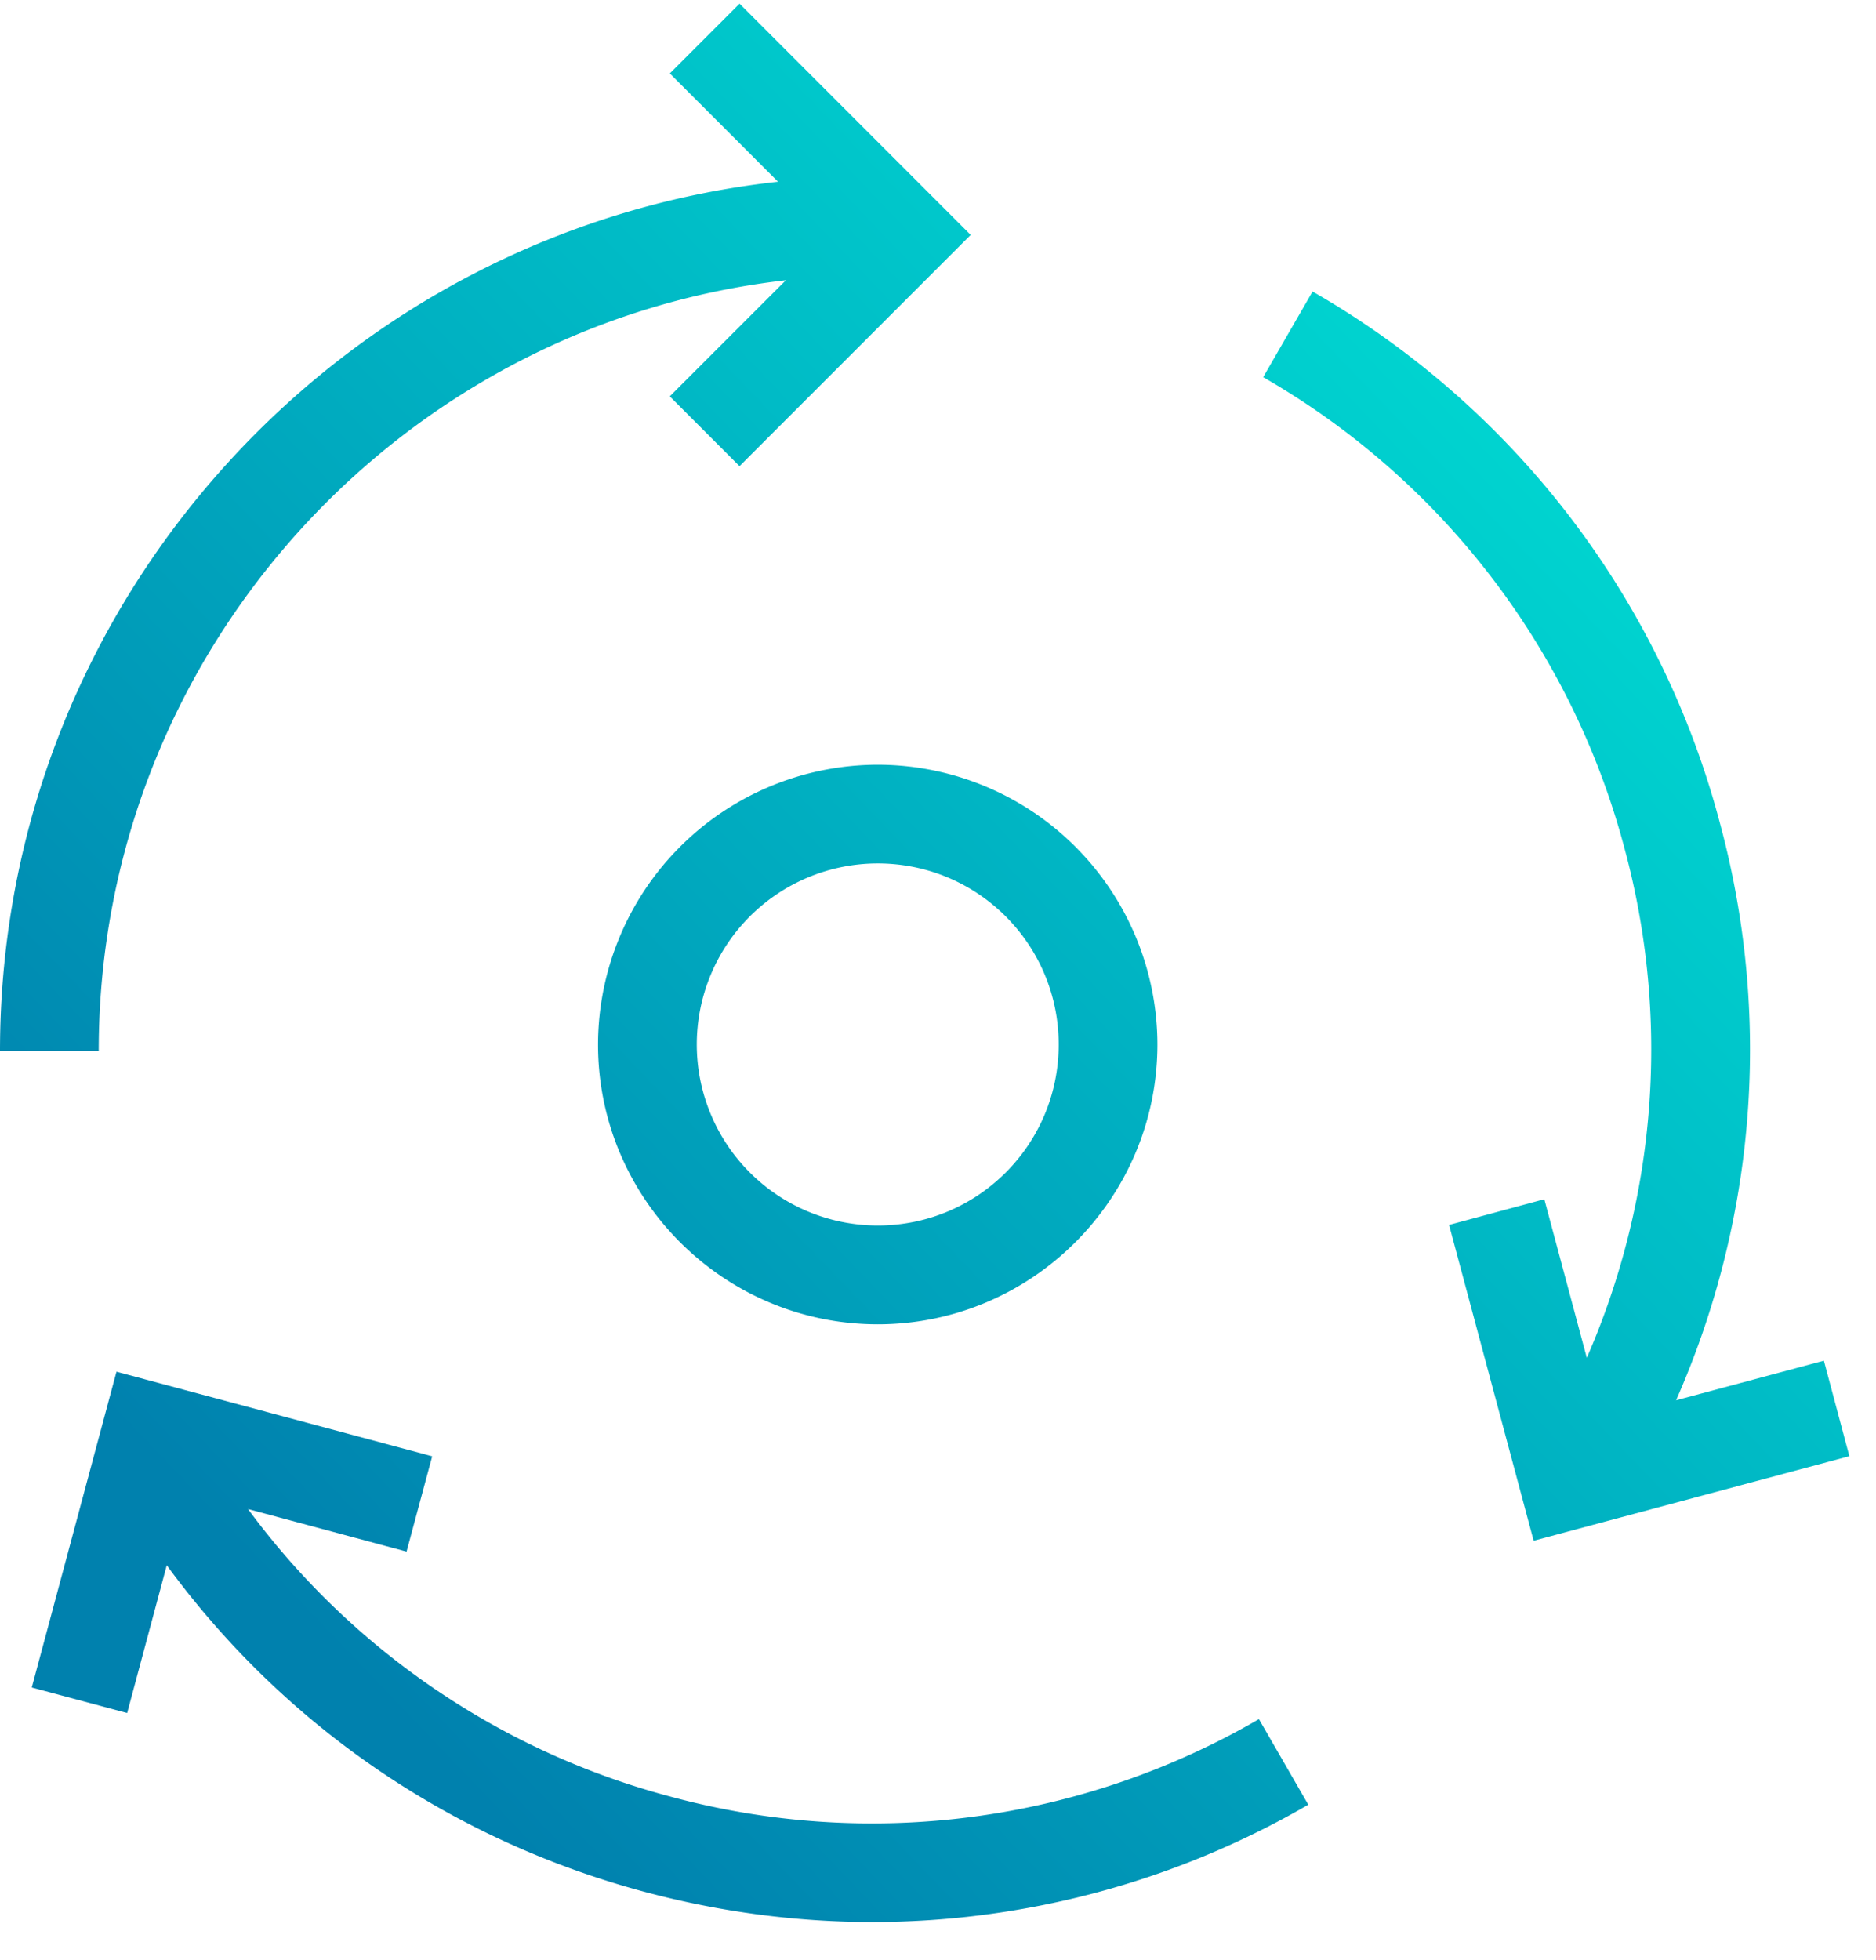 <svg xmlns="http://www.w3.org/2000/svg" viewBox="0 0 45 47"><defs><linearGradient x1="16.801%" y1="85.608%" x2="85.375%" y2="17.435%" id="a"><stop stop-color="#0081AE" offset="0%"/><stop stop-color="#00D9D2" offset="100%"/></linearGradient></defs><path d="m16.066 9.504 1.673 1.674 5.545-5.545L17.74.088l-1.673 1.673 2.596 2.597C8.18 5.509 0 14.419 0 25.2h2.368c0-9.538 7.22-17.426 16.483-18.48l-2.785 2.784Zm4.988 11.2c2.4 0 4.341 1.942 4.341 4.342 0 2.399-1.941 4.34-4.34 4.34a4.341 4.341 0 0 1 0-8.682Zm0-2.367a6.718 6.718 0 0 0-6.709 6.709c0 3.697 3.011 6.709 6.71 6.709 3.697 0 6.708-3.012 6.708-6.71a6.716 6.716 0 0 0-6.709-6.708Zm19.15 15.24a20.805 20.805 0 0 0 1.048-13.855A20.815 20.815 0 0 0 31.485 6.99L30.3 9.044a18.492 18.492 0 0 1 8.666 11.294 18.456 18.456 0 0 1-.903 12.22l-1.019-3.802-2.285.616 2.029 7.573 7.573-2.028-.611-2.29-3.547.95ZM20.932 46.088c-1.823 0-3.654-.24-5.462-.722C10.81 44.118 6.81 41.37 4 37.533l-.95 3.543-2.288-.612 2.032-7.573 7.573 2.029-.615 2.285-3.803-1.02a18.467 18.467 0 0 0 10.137 6.896 18.479 18.479 0 0 0 14.112-1.859l1.184 2.052a20.869 20.869 0 0 1-10.45 2.814Z" fill="url(#a)" fill-rule="evenodd"/></svg>
